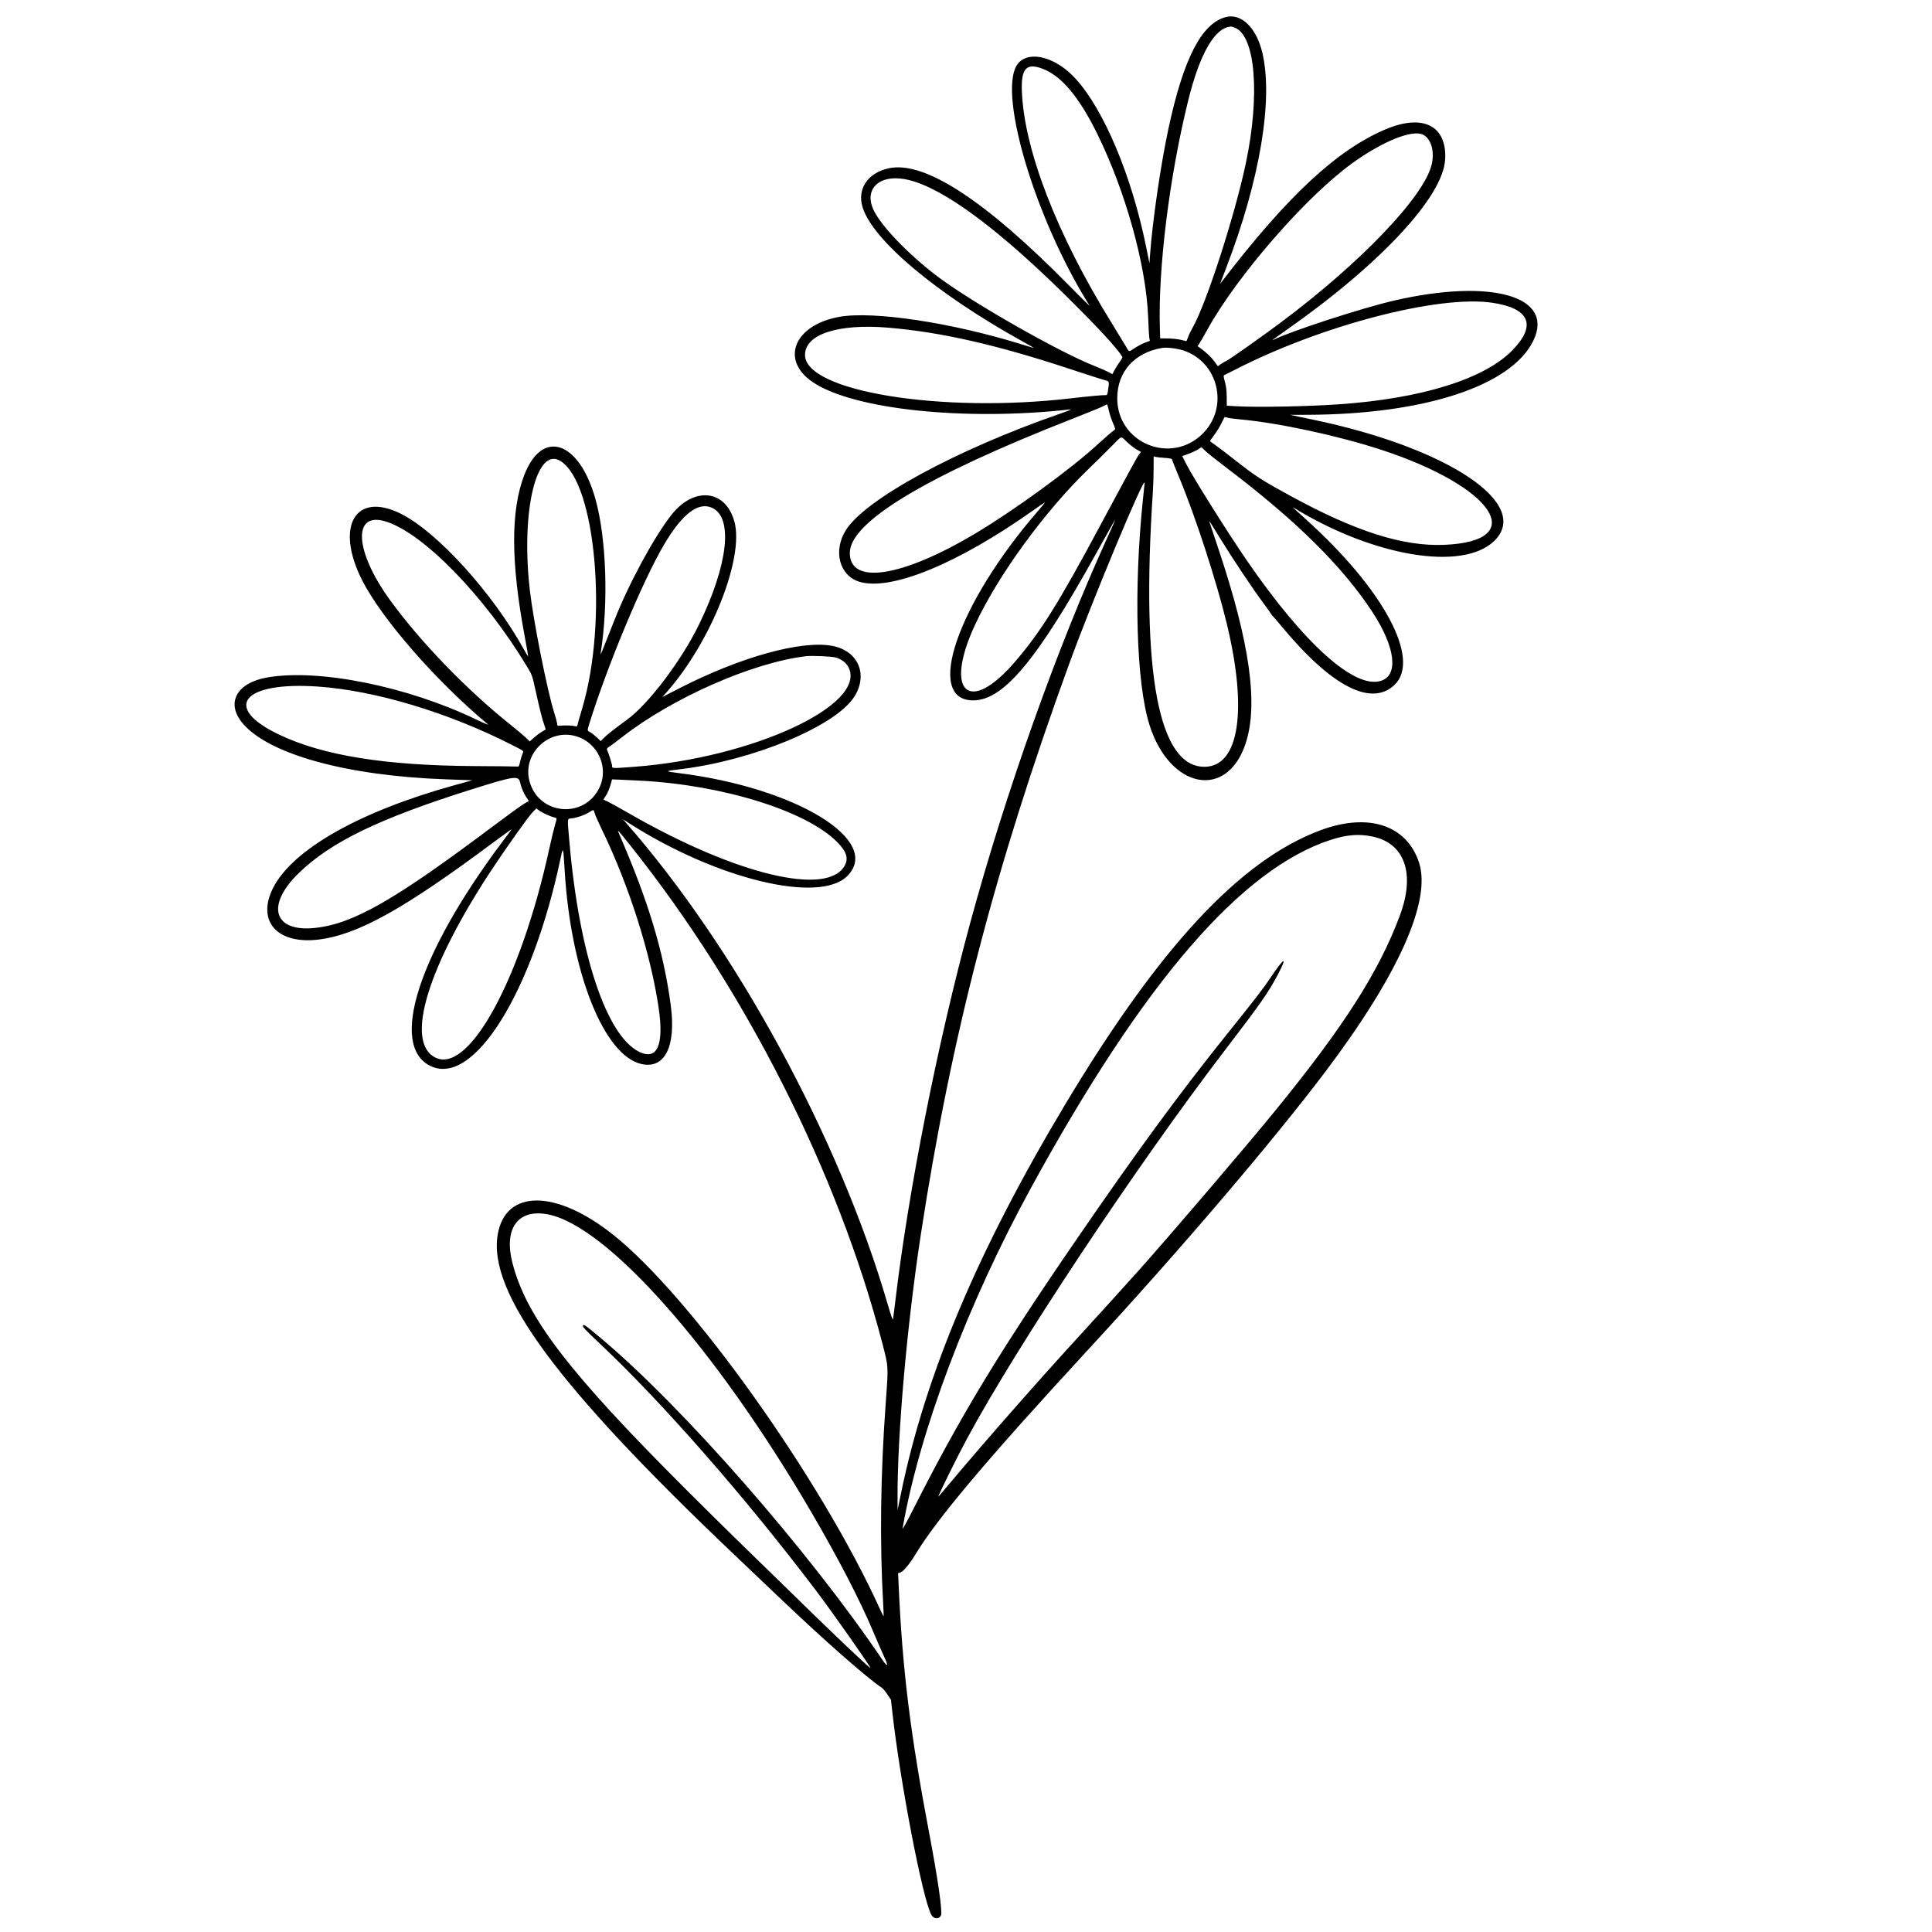 <?xml version="1.0" encoding="utf-8"?>
<!-- Generator: Adobe Illustrator 24.0.1, SVG Export Plug-In . SVG Version: 6.00 Build 0)  -->
<svg version="1.0" id="Réteg_1" xmlns="http://www.w3.org/2000/svg" xmlns:xlink="http://www.w3.org/1999/xlink" x="0px" y="0px"
	 viewBox="0 0 864 864" style="enable-background:new 0 0 864 864;" xml:space="preserve">
<style type="text/css">
	.st0{fill-rule:evenodd;clip-rule:evenodd;}
</style>
<g id="svgg">
	<path id="path0" class="st0" d="M548.34,7.6c-10.94,2.71-19.14,18.63-25.86,50.19c-3.49,16.38-7.1,41.24-8.19,56.37l-0.25,3.51
		l-1.51-7.4c-6.41-31.6-18.91-61.35-31.58-75.15c-8.6-9.37-20.01-12.6-25.3-7.16c-10.33,10.64,6.56,68.79,31.57,108.67
		c0.31,0.49-3.83-3.57-9.19-9.01c-37.52-38.12-64.63-55.76-80.5-52.38c-9.43,2.01-14.3,9.21-11.78,17.43
		c4.5,14.71,33.08,38.7,71.35,59.91c2.95,1.63,5.33,3,5.29,3.04c-0.04,0.04-2.37-0.65-5.18-1.53c-31.37-9.8-66.76-15.15-81.95-12.38
		c-20.12,3.66-26.45,19.24-11.83,29.15c17.98,12.2,67.66,17.5,114.83,12.27c1.34-0.15,0.32,0.31-4.24,1.89
		c-46.47,16.15-86.97,38.17-95.72,52.02c-5.8,9.19-2.97,20.29,5.88,23.08c14.01,4.41,44.27-8.02,78.24-32.14
		c2.57-1.82,4.77-3.31,4.89-3.31c0.12,0-1.2,1.63-2.93,3.62c-36.35,41.89-51.13,85.05-29.08,84.92
		c13.51-0.08,28.48-18.03,55.16-66.17c4.55-8.21,8.31-14.88,8.36-14.83c0.05,0.05-1.79,4.22-4.08,9.27
		c-22.12,48.63-44.96,112.85-60.72,170.75c-14.75,54.18-27.78,120.05-33.72,170.42c-0.41,3.5-0.84,6.76-0.94,7.25
		c-0.14,0.62-0.81-1.25-2.3-6.36c-21.65-74.47-67.81-159.44-117.11-215.58l-1.38-1.58l2.49,1.59c39.3,25.19,85.33,36.37,97.87,23.77
		c15.73-15.79-22.72-39.36-74.97-45.96c-6.9-0.87-6.89-0.92,0.12-1.76c32.77-3.94,69.57-19.26,77.96-32.44
		c6.32-9.92,1.74-20.54-9.79-22.74c-13.78-2.63-41.11,4.94-68.43,18.96l-7.56,3.88l2.11-2.4c19.79-22.57,34.54-59.93,30.04-76.09
		c-4-14.37-18.16-15.75-28.28-2.76c-7.8,10.01-19.04,30.82-25.44,47.1c-5.87,14.94-6.28,15.93-6.08,14.67
		c3.58-22.4,2.59-51.51-2.35-69.12c-7.28-25.95-23.77-31.47-31.79-10.65c-6.13,15.88-6.06,38.85,0.21,72.31
		c0.89,4.74,1.56,8.67,1.49,8.73c-0.07,0.07-0.89-1.26-1.83-2.96c-14.01-25.3-38.59-52.46-54.95-60.7
		c-20.41-10.28-29.69,5.48-17.46,29.63c8.77,17.31,32.98,45.05,56.31,64.53c0.49,0.4-1.9-0.6-5.3-2.23
		c-30.97-14.86-70.44-22.79-93.42-18.78c-13.68,2.39-18.58,11.36-11.13,20.35c11.58,13.96,46.59,23.65,91.02,25.21l11.87,0.42
		l-7.57,2.08c-42.69,11.74-72.93,28.84-81.63,46.16c-7.41,14.74,1.86,25.22,20.32,23c17.55-2.11,38.31-13.66,78.61-43.73
		c4.54-3.39,8.04-5.87,7.78-5.52c-0.26,0.35-2.32,3.1-4.57,6.12c-37.34,49.96-50.28,90.72-31.65,99.69
		c19.26,9.28,45.57-32.95,58.25-93.5c0.99-4.72,1.08-4.4,1.69,5.84c2.71,45.83,17.61,83.24,34.55,86.8
		c10.34,2.17,15.34-8.05,12.9-26.34c-3.19-23.95-10.01-46.55-23.25-76.99c-0.82-1.89-0.4-1.44,5.26,5.66
		c51.39,64.42,92.76,146.18,112.63,222.59c2.77,10.64,2.72,9.92,1.54,26.05c-2.39,32.68-2.77,62.64-1.16,90.86
		c0.16,2.72,0.23,5.01,0.17,5.08c-0.06,0.07-0.79-1.36-1.62-3.18c-26.45-58.26-84.45-139.66-119.27-167.38
		c-25.73-20.49-48.36-20.47-51.71,0.03c-4.23,25.89,26.67,67.73,105.11,142.33c5.83,5.55,15.7,14.93,21.92,20.85
		c19.7,18.74,38.46,35.22,44.89,39.42c0.43,0.28,1.49,1.58,2.37,2.9l1.6,2.39l0.61,5.48c3.51,31.36,13.39,82.85,17.38,90.57
		c1.08,2.08,3.59,2.24,4.4,0.28c0.68-1.64-1.44-16.39-5.14-35.87c-8.6-45.22-12.13-73.78-13.82-111.76l-0.24-5.34l0.9-0.23
		c1.34-0.34,4.24-3.79,6.88-8.18c9.48-15.79,32.62-43.2,78.06-92.45c40.51-43.91,81.67-92.16,105.24-123.39
		c32.63-43.22,47.49-76.41,41.88-93.52c-5.49-16.75-22.56-22.39-43.89-14.51c-35.93,13.28-72.11,52.13-114.5,122.94
		c-38.87,64.94-62.39,120.69-73.27,173.69l-1.53,7.44l-0.02-5c-0.11-28.8,4.21-77.68,10.44-118.39
		c13.57-88.6,33.22-164.17,66.34-255.09c10.34-28.39,34.16-85.48,33.71-80.79c-0.11,1.16-0.44,4.38-0.73,7.14
		c-4.22,40.35-3.02,82.28,2.9,100.99c9.1,28.75,34.69,33.68,43.02,8.28c5.74-17.47,1.88-45-12.2-87.06
		c-2.15-6.42-3.98-11.91-4.08-12.2c-0.19-0.61,0.88,1.06,5.77,9.01c5,8.12,13.92,21.46,18.29,27.33c2.06,2.78,3.75,5.15,3.75,5.27
		s0.22,0.39,0.49,0.61c0.27,0.22,2.07,2.3,4,4.64c22.19,26.84,40.08,36.15,50.51,26.29c12.02-11.37-4.72-42.69-39.62-74.12
		c-6.15-5.54-6.3-5.69-5.13-4.97c35.45,21.63,74.89,28.23,89.12,14.92c17.64-16.5-20.1-41.88-81.16-54.57l-9.9-2.06l7.96-0.03
		c52.28-0.2,91.17-13,100.89-33.23c9.51-19.8-18.75-27.89-62.35-17.84c-14.26,3.29-46.26,13.7-53.92,17.54
		c-1.26,0.63-0.1-0.25,5.48-4.15c42.23-29.55,70.41-59.79,71.32-76.54c0.83-15.1-9.95-20.53-26.68-13.43
		c-21.73,9.22-43.76,29.71-73.19,68.08l-0.79,1.03l0.74-1.94c0.41-1.07,1.29-3.38,1.96-5.13c15.16-39.42,21.2-75.55,16.16-96.49
		C561.84,12.44,555.16,5.91,548.34,7.6 M552.52,12.5c8.91,4.05,10.96,29.97,4.74,59.97c-4.78,23.07-17.74,63.25-23.82,73.89
		c-0.89,1.56-1.87,3.58-2.18,4.51c-0.31,0.92-0.62,1.68-0.69,1.68c-0.07,0-1.21-0.26-2.54-0.58c-1.32-0.32-3.94-0.6-5.8-0.61
		l-3.39-0.04l-0.14-4.6c-0.83-26.73,4.24-67.56,12.6-101.5c5.25-21.31,11.97-32.95,19.25-33.34
		C550.85,11.86,551.74,12.14,552.52,12.5 M466.21,30.72c8.41,3.17,16.29,12.52,24.43,29.01c12.68,25.69,21.94,58.98,22.81,82.03
		c0.17,4.47,0.41,8.7,0.54,9.4l0.23,1.27l-2.14,0.8c-1.18,0.44-3.21,1.5-4.51,2.35c-2.91,1.91-2.55,1.97-4.06-0.66
		c-0.7-1.21-3.63-6.02-6.51-10.69c-24.43-39.52-39.08-77.44-40.02-103.59C456.61,30.62,459.03,28.02,466.21,30.72 M636.45,60.25
		c3.64,1.86,5.24,7.73,3.72,13.64c-3.7,14.4-31.73,43.67-67.17,70.16c-8.76,6.55-22.64,16.35-24.4,17.23
		c-0.97,0.49-2.26,1.25-2.86,1.7l-1.09,0.82l-1.56-2.15c-1.41-1.94-3.68-4.08-6.52-6.13l-1.01-0.73l0.72-1.03
		c0.4-0.57,2.04-3.42,3.65-6.34c13.34-24.15,44.28-59.66,64.97-74.55C618.49,63.09,631.67,57.82,636.45,60.25 M406.7,80.56
		c15.53,3.96,39.29,21.47,69.39,51.13c14.62,14.41,23.41,23.9,25.79,27.84c0.16,0.26-0.3,1.19-1.13,2.3
		c-0.77,1.02-1.81,2.68-2.33,3.68l-0.94,1.82l-1.84-0.98c-1.02-0.54-3.59-1.67-5.73-2.5c-16.25-6.36-55.46-28.7-70.82-40.34
		c-12.82-9.72-24.98-22.37-28.4-29.54C385.97,84.02,393.99,77.31,406.7,80.56 M667.41,135.4c16.55,2.47,19.81,9.88,9.22,20.96
		c-12.47,13.05-40.72,21.9-77.98,24.46c-14.21,0.98-36.75,1.39-46.14,0.84l-3.89-0.23l-0.03-3.93c-0.02-2.93-0.23-4.65-0.81-6.75
		c-0.57-2.04-0.68-2.86-0.38-2.96c0.23-0.08,2.36-1.14,4.74-2.36C590.88,145.49,643.36,131.81,667.41,135.4 M397.29,146.54
		c23.65,2,48.67,7.7,81.67,18.63c6.81,2.25,13.41,4.38,14.68,4.71c2.59,0.69,2.48,0.41,1.87,4.75c-0.24,1.66-0.43,2.11-0.89,2.07
		c-1.16-0.09-7.98,0.53-15.47,1.41c-58.1,6.84-119.12-3.07-119.14-19.36C359.97,149.5,374.78,144.64,397.29,146.54 M529.16,156.71
		c15.83,5.21,20.55,25.46,8.67,37.24c-14.22,14.11-38.19,4.17-38.19-15.84c0-11.86,7.68-20.44,20.15-22.53
		C521.75,155.25,526.45,155.82,529.16,156.71 M495.87,183.57c0.33,1.51,1.15,4,1.82,5.54c1.14,2.6,1.18,2.84,0.62,3.23
		c-1.44,1.02-3.78,3.04-7.37,6.34c-11.93,10.99-36.86,29.17-54.4,39.68c-33,19.76-56.5,23.47-56.5,8.92
		c0-13.83,34.08-34.36,99.71-60.06c6.46-2.53,12.51-5,13.43-5.48c0.93-0.48,1.78-0.89,1.89-0.9
		C495.19,180.84,495.55,182.06,495.87,183.57 M549.09,186.82c0.65,0.19,3.12,0.51,5.48,0.73c17.25,1.56,44.1,7.35,63.24,13.63
		c50.32,16.53,66.46,40.82,28.21,42.47c-18.55,0.8-39.69-5.92-68.94-21.89c-12.47-6.81-15.53-8.77-23.66-15.15
		c-4.32-3.39-8.8-6.81-9.97-7.61c-1.16-0.8-2.2-1.54-2.3-1.64c-0.1-0.11,0.71-1.36,1.81-2.78c1.1-1.42,2.58-3.82,3.29-5.34
		c0.71-1.51,1.37-2.75,1.47-2.75C547.83,186.48,548.44,186.64,549.09,186.82 M503.94,197.62c1.34,1.26,3.31,2.79,4.37,3.39
		l1.93,1.09l-0.85,1.12c-0.91,1.2-4.6,7.95-17.55,32.12c-18.5,34.52-26.5,47.32-37.96,60.65c-20.57,23.94-31.84,13.63-17.92-16.39
		c10.29-22.21,31.25-50.99,50.93-69.96c2.82-2.72,7.21-7.04,9.74-9.6C502.11,194.51,501.02,194.87,503.94,197.62 M547.73,208.6
		c31.74,24.01,52.66,44.65,66.09,65.21c10.29,15.75,11.75,28.27,3.59,30.71c-11.79,3.53-34.24-16.67-59.69-53.69
		c-8.68-12.63-24.32-37.52-27.28-43.42l-1.73-3.45l2.7-0.97c1.49-0.53,3.42-1.43,4.3-1.99l1.59-1.02l1.77,1.7
		C540.04,202.62,543.94,205.73,547.73,208.6 M520.77,204.76c1.8,0.12,3.27,0.37,3.27,0.54c0,0.18,1.38,3.62,3.06,7.64
		c7.39,17.65,16.91,46.86,21.54,66.04c9.37,38.81,5.48,63.82-9.93,63.93c-20.59,0.15-28.51-41.88-23.15-122.84
		c0.19-2.82,0.34-7.57,0.35-10.56l0.01-5.43l0.8,0.23C517.14,204.44,518.97,204.64,520.77,204.76 M250.76,206.23
		c15.75,10.03,21.15,71.62,9.67,110.31c-1.25,4.2-2.27,7.83-2.27,8.05c0,0.3-0.43,0.32-1.58,0.07c-0.87-0.18-2.86-0.28-4.42-0.22
		l-2.84,0.11l-0.21-1.24c-0.11-0.68-0.68-2.75-1.27-4.59c-3.16-10.08-9.33-41.11-10.91-54.9
		C232.9,228.45,239.89,199.3,250.76,206.23 M318.45,227.1c9.53,4.34,7.17,25.41-5.85,52.2c-7.8,16.03-22.59,35.59-32.16,42.53
		c-5.4,3.91-9.2,6.91-10.58,8.35l-1.21,1.26l-1.81-1.72c-1-0.95-2.32-1.98-2.94-2.3c-1.34-0.69-1.33-0.65-0.39-3.68
		c8.14-26.21,24-64.19,33.48-80.23C305.11,229.76,312.28,224.29,318.45,227.1 M172.48,233.2c16.81,5.19,44.13,33.23,63.17,64.84
		c2.32,3.84,2.36,3.96,3.79,10.43c1.95,8.86,3.05,13.22,3.94,15.66c0.41,1.12,0.68,2.09,0.61,2.14c-0.07,0.06-0.86,0.52-1.75,1.03
		c-0.89,0.51-2.45,1.68-3.47,2.59l-1.85,1.67l-1.66-1.6c-0.91-0.88-4.04-3.51-6.96-5.84c-19.82-15.85-40.52-37.3-54.01-55.95
		C158.51,246.35,157.6,228.6,172.48,233.2 M373.96,294.09c2.51,0.8,4.58,2.43,5.54,4.4c8.24,16.74-42.93,40.46-95.87,44.43
		c-10.08,0.76-9.9,0.76-9.91-0.43c-0.01-0.83-1.42-5.34-2.25-7.21c-0.19-0.42,0.07-0.78,0.95-1.32c0.66-0.41,3.26-2.35,5.77-4.31
		c22.54-17.58,58.23-33.3,82.17-36.18C363.22,293.13,372.22,293.54,373.96,294.09 M142.38,307.05c25.56,1.8,58.19,11.63,86.44,26.02
		c5.92,3.02,5.46,2.61,4.77,4.24c-0.32,0.76-0.79,2.33-1.04,3.5c-0.38,1.77-0.56,2.1-1.12,2c-0.37-0.07-8.86-0.16-18.88-0.21
		c-40.23-0.2-68.26-4.72-87.96-14.18C99.12,316.19,108.7,304.67,142.38,307.05 M257.86,329.31c9.48,2.93,14.41,13.71,10.34,22.63
		c-6.61,14.5-27.42,12.7-31.44-2.71C233.56,336.89,245.6,325.52,257.86,329.31 M232.57,349.83c0.55,2.43,1.63,4.96,2.93,6.9
		l1.01,1.49l-2.16,1.25c-1.19,0.68-7.33,5.13-13.65,9.87c-44.25,33.22-62.54,43.71-79.6,45.61c-18.74,2.09-22.44-9.99-7.49-24.5
		c14.4-13.98,36.02-24.43,77.36-37.45C229.95,347.03,231.87,346.75,232.57,349.83 M286.8,349.14c36.77,1.98,73.74,13.53,87.52,27.36
		c4.14,4.15,5.19,7.22,3.55,10.39c-7.37,14.25-48.53,4.44-96.21-22.94c-4.47-2.57-8.96-5.05-9.97-5.52l-1.84-0.85l0.99-1.56
		c1.04-1.64,1.87-3.65,2.49-6.03l0.37-1.44l3.27,0.12C278.79,348.73,283.21,348.94,286.8,349.14 M244.4,364.27
		c1.25,0.57,2.79,1.14,3.42,1.27c1.37,0.3,1.35,0.04,0.28,3.74c-0.47,1.65-1.59,6.29-2.47,10.33
		c-12.79,58.54-35.99,100.97-51.01,93.3c-13.7-6.99-3.36-40.89,25.9-84.91c6.78-10.2,15.91-22.99,17.71-24.82l1.64-1.66l1.12,0.86
		C241.62,362.86,243.15,363.71,244.4,364.27 M265.96,363.7c0.22,0.83,1.6,3.97,3.06,6.98c12.2,25.06,22.03,55.93,25.56,80.26
		c2.4,16.49-0.71,23.39-8.75,19.43c-14.7-7.24-26.88-43.97-31.2-94.02c-0.97-11.23-1.1-10.12,1.23-10.4
		c2.31-0.27,5.92-1.57,7.82-2.82C265.49,361.96,265.5,361.96,265.96,363.7 M613.77,374.1c14.52,3.01,19.24,16.67,12.23,35.41
		c-9.45,25.27-25.15,49.79-56.19,87.78c-13.15,16.1-46.38,54.98-60.41,70.68c-5.38,6.02-20.29,22.47-25.65,28.29
		c-17.52,19.03-42.86,47.84-58.47,66.45c-2.69,3.21-5.21,6.16-5.6,6.55c-0.75,0.75,8.22-17.45,12.72-25.79
		c22.21-41.27,75.79-122.02,114.98-173.26c16.73-21.88,19.87-26.37,24.24-34.68c4.33-8.22,2.65-7.42-3.38,1.62
		c-3.33,4.98-6.34,8.89-19.63,25.46c-21.23,26.47-40.2,52.34-67.12,91.57c-34.82,50.73-52.12,79.31-72.98,120.56
		c-3.35,6.63-5.01,9.59-4.85,8.66c7.6-43.49,29.15-100.57,57.61-152.56c50.26-91.83,93.93-142.42,134.07-155.33
		C602.38,373.26,607.73,372.84,613.77,374.1 M244.73,543.02c26.51,4.8,75.25,59.79,118.15,133.31c12,20.56,21.58,39.05,27.48,53.03
		c1.81,4.28,4,9.31,4.87,11.17c2.23,4.75,1.88,5.43-0.78,1.51c-33.42-49.32-89.5-113.32-126.04-143.85c-7.1-5.93-7.2-6-7.75-5.34
		c-0.32,0.38,1.21,2,7.47,7.9c28.21,26.58,64.94,68.52,96.67,110.4c7.45,9.83,24.79,34.5,24.48,34.81
		c-0.2,0.19-12-10.89-23.55-22.11c-35.11-34.13-43.63-42.48-58.78-57.6c-52.67-52.55-71.61-77.28-77.81-101.55
		C225.25,549.44,231.57,540.64,244.73,543.02"/>
</g>
</svg>

